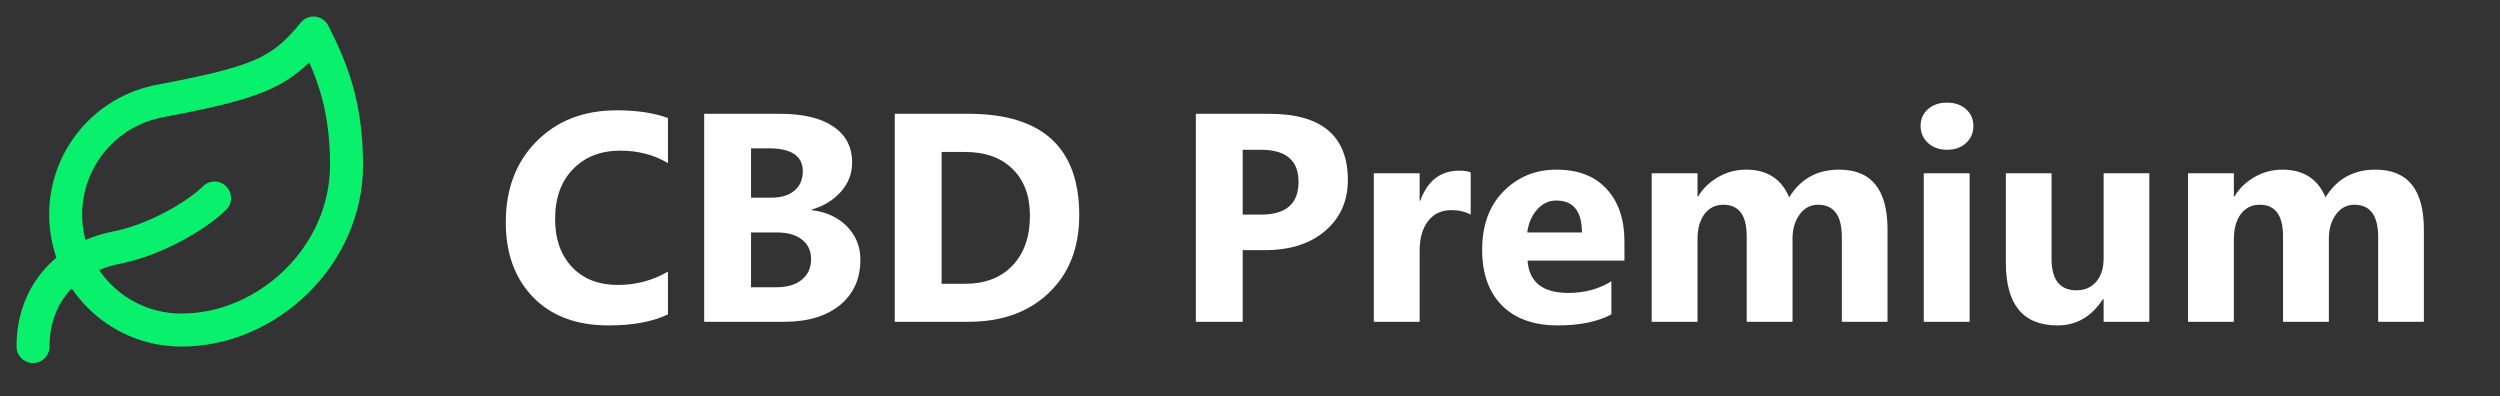 <svg fill="none" viewBox="0 0 202 32" height="32" width="202" xmlns="http://www.w3.org/2000/svg"><rect x="0" y="0" width="202" height="32" fill="#333333" stroke="none"/><path stroke-linejoin="round" stroke-linecap="round" stroke-width="2.667" stroke="#08F06C" d="M14.666 26.668C12.325 26.675 10.067 25.802 8.339 24.222C6.611 22.642 5.541 20.47 5.339 18.137C5.138 15.805 5.821 13.482 7.252 11.629C8.683 9.776 10.758 8.529 13.066 8.135C20.666 6.668 22.666 5.975 25.333 2.668C26.666 5.335 28 8.241 28 13.335C28 20.668 21.626 26.668 14.666 26.668Z"></path><path stroke-linejoin="round" stroke-linecap="round" stroke-width="2.667" stroke="#08F06C" d="M2.668 28C2.668 24 5.135 20.853 9.441 20C12.668 19.36 16.001 17.333 17.335 16"></path><path fill="white" d="M53.969 25.402C52.742 25.996 51.141 26.293 49.164 26.293C46.586 26.293 44.559 25.535 43.082 24.02C41.605 22.504 40.867 20.484 40.867 17.961C40.867 15.273 41.695 13.094 43.352 11.422C45.016 9.75 47.172 8.914 49.82 8.914C51.461 8.914 52.844 9.121 53.969 9.535V13.18C52.844 12.508 51.562 12.172 50.125 12.172C48.547 12.172 47.273 12.668 46.305 13.66C45.336 14.652 44.852 15.996 44.852 17.691C44.852 19.316 45.309 20.613 46.223 21.582C47.137 22.543 48.367 23.023 49.914 23.023C51.391 23.023 52.742 22.664 53.969 21.945V25.402ZM56.898 26V9.195H63.016C64.891 9.195 66.332 9.539 67.34 10.227C68.348 10.914 68.852 11.883 68.852 13.133C68.852 14.039 68.543 14.832 67.926 15.512C67.316 16.191 66.535 16.664 65.582 16.93V16.977C66.777 17.125 67.731 17.566 68.441 18.301C69.16 19.035 69.519 19.93 69.519 20.984C69.519 22.523 68.969 23.746 67.867 24.652C66.766 25.551 65.262 26 63.355 26H56.898ZM60.684 11.984V15.969H62.348C63.129 15.969 63.742 15.781 64.188 15.406C64.641 15.023 64.867 14.5 64.867 13.836C64.867 12.602 63.945 11.984 62.102 11.984H60.684ZM60.684 18.781V23.211H62.734C63.609 23.211 64.293 23.008 64.785 22.602C65.285 22.195 65.535 21.641 65.535 20.938C65.535 20.266 65.289 19.738 64.797 19.355C64.312 18.973 63.633 18.781 62.758 18.781H60.684ZM72.297 26V9.195H78.25C84.219 9.195 87.203 11.926 87.203 17.387C87.203 20.004 86.387 22.094 84.754 23.656C83.129 25.219 80.961 26 78.25 26H72.297ZM76.082 12.277V22.93H77.957C79.598 22.93 80.883 22.438 81.812 21.453C82.75 20.469 83.219 19.129 83.219 17.434C83.219 15.832 82.754 14.574 81.824 13.66C80.902 12.738 79.606 12.277 77.934 12.277H76.082ZM100.41 20.211V26H96.625V9.195H102.555C106.789 9.195 108.906 10.98 108.906 14.551C108.906 16.238 108.297 17.605 107.078 18.652C105.867 19.691 104.246 20.211 102.215 20.211H100.41ZM100.41 12.102V17.34H101.898C103.914 17.34 104.922 16.457 104.922 14.691C104.922 12.965 103.914 12.102 101.898 12.102H100.41ZM118.832 17.34C118.387 17.098 117.867 16.977 117.273 16.977C116.469 16.977 115.84 17.273 115.387 17.867C114.934 18.453 114.707 19.254 114.707 20.27V26H111.004V14H114.707V16.227H114.754C115.34 14.602 116.395 13.789 117.918 13.789C118.309 13.789 118.613 13.836 118.832 13.93V17.34ZM131.254 21.055H123.426C123.551 22.797 124.648 23.668 126.719 23.668C128.039 23.668 129.199 23.355 130.199 22.73V25.402C129.09 25.996 127.648 26.293 125.875 26.293C123.938 26.293 122.434 25.758 121.363 24.688C120.293 23.609 119.758 22.109 119.758 20.188C119.758 18.195 120.336 16.617 121.492 15.453C122.648 14.289 124.07 13.707 125.758 13.707C127.508 13.707 128.859 14.227 129.812 15.266C130.773 16.305 131.254 17.715 131.254 19.496V21.055ZM127.82 18.781C127.82 17.062 127.125 16.203 125.734 16.203C125.141 16.203 124.625 16.449 124.188 16.941C123.758 17.434 123.496 18.047 123.402 18.781H127.82ZM152.512 26H148.82V19.156C148.82 17.414 148.18 16.543 146.898 16.543C146.289 16.543 145.793 16.805 145.41 17.328C145.027 17.852 144.836 18.504 144.836 19.285V26H141.133V19.086C141.133 17.391 140.504 16.543 139.246 16.543C138.613 16.543 138.105 16.793 137.723 17.293C137.348 17.793 137.16 18.473 137.16 19.332V26H133.457V14H137.16V15.875H137.207C137.59 15.234 138.125 14.715 138.812 14.316C139.508 13.91 140.266 13.707 141.086 13.707C142.781 13.707 143.941 14.453 144.566 15.945C145.48 14.453 146.824 13.707 148.598 13.707C151.207 13.707 152.512 15.316 152.512 18.535V26ZM157.316 12.102C156.691 12.102 156.18 11.918 155.781 11.551C155.383 11.176 155.184 10.719 155.184 10.18C155.184 9.625 155.383 9.172 155.781 8.82C156.18 8.469 156.691 8.293 157.316 8.293C157.949 8.293 158.461 8.469 158.852 8.82C159.25 9.172 159.449 9.625 159.449 10.18C159.449 10.742 159.25 11.203 158.852 11.562C158.461 11.922 157.949 12.102 157.316 12.102ZM159.145 26H155.441V14H159.145V26ZM173.664 26H169.973V24.172H169.914C169 25.586 167.777 26.293 166.246 26.293C163.465 26.293 162.074 24.609 162.074 21.242V14H165.766V20.914C165.766 22.609 166.438 23.457 167.781 23.457C168.445 23.457 168.977 23.227 169.375 22.766C169.773 22.297 169.973 21.664 169.973 20.867V14H173.664V26ZM195.848 26H192.156V19.156C192.156 17.414 191.516 16.543 190.234 16.543C189.625 16.543 189.129 16.805 188.746 17.328C188.363 17.852 188.172 18.504 188.172 19.285V26H184.469V19.086C184.469 17.391 183.84 16.543 182.582 16.543C181.949 16.543 181.441 16.793 181.059 17.293C180.684 17.793 180.496 18.473 180.496 19.332V26H176.793V14H180.496V15.875H180.543C180.926 15.234 181.461 14.715 182.148 14.316C182.844 13.91 183.602 13.707 184.422 13.707C186.117 13.707 187.277 14.453 187.902 15.945C188.816 14.453 190.16 13.707 191.934 13.707C194.543 13.707 195.848 15.316 195.848 18.535V26Z"></path></svg>